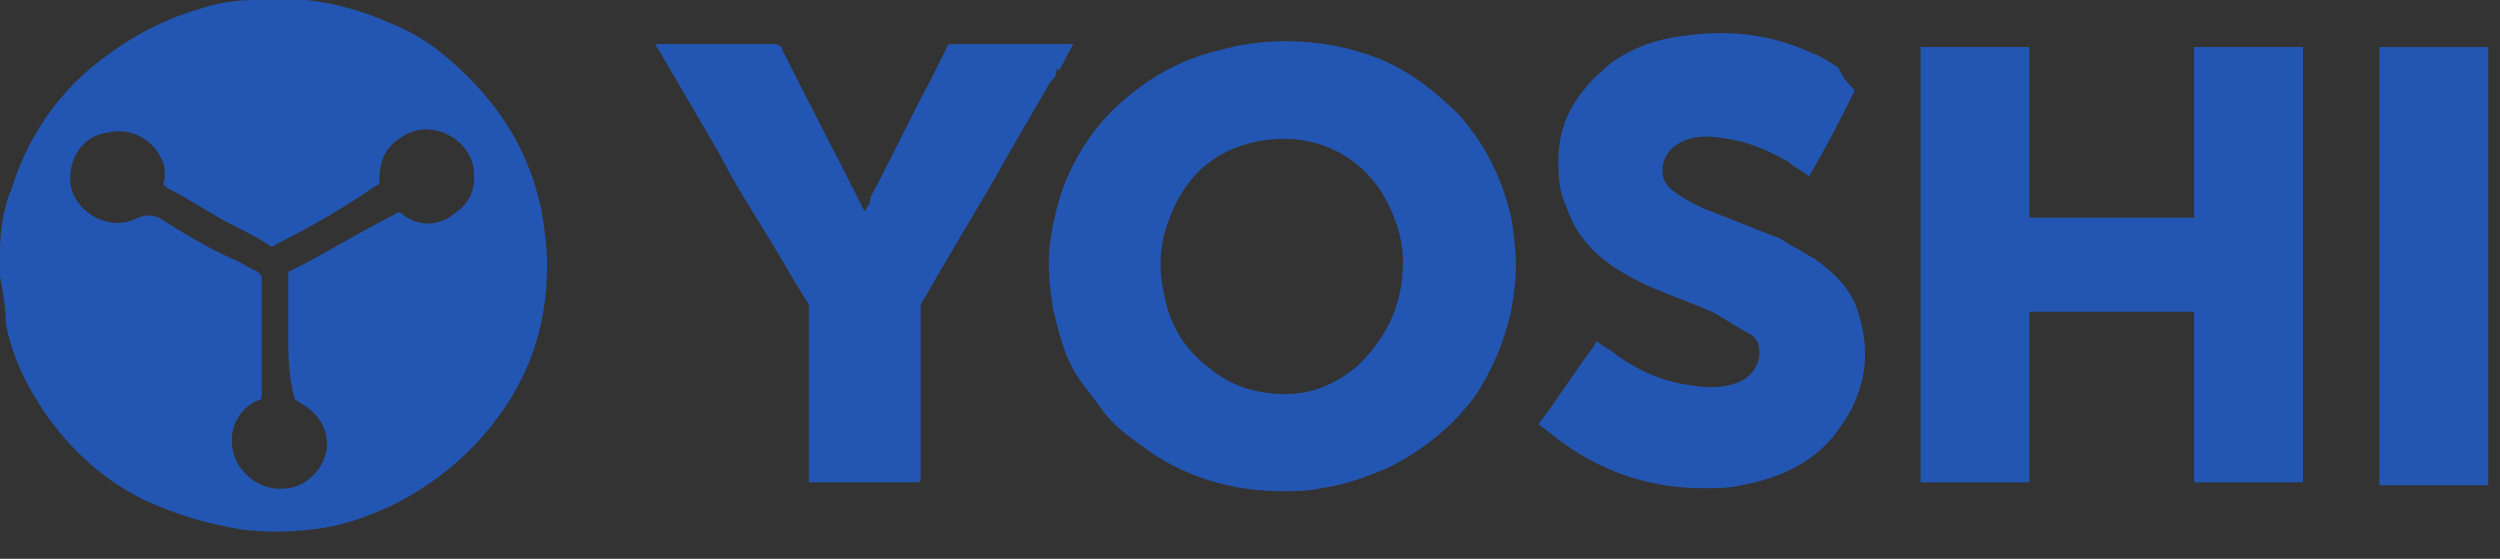 <?xml version="1.0" encoding="UTF-8"?> <svg xmlns="http://www.w3.org/2000/svg" viewBox="0 0 85 19"><rect x="0" y="0" width="85" height="19" fill="#333333" stroke="none"/> <g fill="#2356b2"> <path d="m0 8.8c0-.1 0-.1 0-.2 0-.7.1-1.5.4-2.2.5-1.6 1.4-3 2.7-4.1 1.1-.9 2.3-1.6 3.7-2 .6-.2 1.2-.3 1.9-.3h1.7c1 .1 2 .4 2.9.8 1 .4 1.8 1 2.6 1.8 1.3 1.3 2.1 2.7 2.5 4.5.1.6.2 1.2.2 1.9 0 1.7-.4 3.3-1.4 4.8s-2.3 2.6-3.9 3.4c-.9.4-1.7.7-2.7.8-.8.1-1.6.1-2.4 0-1.2-.2-2.2-.5-3.3-1-1.4-.7-2.5-1.7-3.4-3-.6-.9-1.1-1.9-1.3-3 0-.5-.1-1.1-.2-1.6 0-.1 0-.1 0-.2s0-.3 0-.4zm9.8 2.6c0-.6 0-1.3 0-2 0-.1 0-.2.1-.2 1.2-.6 2.3-1.3 3.5-1.9.1-.1.2-.1.3 0 .5.4 1.2.4 1.7 0 .6-.4.8-.9.7-1.6-.2-1.1-1.6-1.7-2.5-1-.5.3-.7.8-.7 1.4 0 .1 0 .2-.1.2-1 .7-2.2 1.4-3.4 2-.1.1-.2.1-.3 0-.3-.2-.7-.4-1.1-.6-.8-.4-1.5-.9-2.3-1.3-.1-.1-.2-.1-.1-.3 0-.1 0-.3 0-.4-.2-.8-1-1.4-1.9-1.2-.9.1-1.4.9-1.3 1.8.2 1 1.4 1.6 2.3 1.1.3-.1.4-.1.7 0 .8.5 1.6 1 2.5 1.4.3.1.5.3.8.4.1.1.2.1.2.3v3.9c0 .1 0 .2-.1.2-.8.3-1.2 1.3-.7 2.2.4.6 1 .9 1.7.8s1.2-.7 1.3-1.3c.1-.7-.3-1.3-.9-1.6-.1-.1-.2-.1-.2-.2-.2-.8-.2-1.4-.2-2.1z"></path> <path d="m84.6 16.5c-.1 0-.3 0-.4 0-1 0-2 0-3.1 0-.1 0-.1 0-.2 0v-14.9h.2 3.3.2z"></path> <path d="m37.6 14.1c-.3-.4-.6-.8-.9-1.2-.5-.7-.7-1.6-.9-2.4-.1-.7-.2-1.5-.1-2.2.1-.8.3-1.6.6-2.3.4-.9 1-1.8 1.8-2.5 1-.9 2.1-1.5 3.4-1.8.7-.2 1.5-.3 2.2-.3 1.1 0 2.2.2 3.2.6s1.9 1.1 2.7 1.9c.9 1 1.5 2.2 1.8 3.6.1.7.2 1.5.1 2.2-.1 1.3-.6 2.6-1.3 3.7-.8 1.1-1.8 1.9-3 2.5-.7.3-1.5.6-2.3.7-.4.1-.9.1-1.3.1-1.6 0-3-.4-4.3-1.2-.7-.5-1.3-.9-1.7-1.4 0-.1 0-.1 0 0zm10.1-5.2c0-.5-.1-1-.3-1.5-.7-1.9-2.5-3-4.6-2.6-1.6.3-2.6 1.3-3.1 2.8-.3.8-.3 1.7-.1 2.5.2 1 .7 1.8 1.5 2.4.7.6 1.6.9 2.6.9s1.8-.4 2.5-1c1-1 1.5-2.1 1.5-3.5z"></path> <path d="m78.3 16.4h-3.7v-5.8h-5.6v5.8h-3.7v-14.8h3.7v5.8h5.6v-5.8h3.7z"></path> <path d="m61.5 6c-.2-.2-.5-.3-.7-.5-.7-.4-1.4-.7-2.2-.8-.6-.1-1.2-.1-1.7.3-.4.3-.6 1.1 0 1.5.4.3.8.5 1.3.7.8.3 1.5.6 2.3.9.2.1.3.2.5.3s.5.3.7.4c.7.5 1.3 1.1 1.5 1.9.5 1.6.1 3.1-1.1 4.4-.8.8-1.8 1.2-2.9 1.4-.4.1-.9.1-1.3.1-1.7 0-3.3-.5-4.7-1.5-.3-.2-.5-.4-.8-.6-.1-.1-.1-.1 0-.2.6-.8 1.1-1.6 1.7-2.4.1-.1.1-.2.2-.3.2.2.5.3.7.5.7.5 1.6.9 2.5 1 .5.1 1.1.1 1.6-.1s.8-.7.7-1.2c0-.2-.2-.4-.4-.5-.4-.2-.8-.5-1.2-.7-.9-.4-1.9-.7-2.8-1.2s-1.6-1.1-2-2c-.2-.5-.4-.9-.4-1.5-.1-1.1.2-2.1.9-2.9.2-.3.5-.5.8-.8.8-.6 1.7-.9 2.7-1 1.5-.2 2.9 0 4.2.6.3.1.6.3.9.5.2.4.3.5.5.7 0 0 .1.1 0 .2-.4.8-.9 1.8-1.5 2.8.1-.1.1-.1 0 0z"></path> <path d="m31.2 16.4h-3.7c0-.1 0-.1 0-.2 0-1.9 0-3.8 0-5.7 0-.1 0-.2-.1-.3-.5-.8-1-1.7-1.5-2.5s-1-1.6-1.4-2.4c-.7-1.2-1.4-2.4-2.1-3.6 0 0-.1-.1-.1-.2h.2 3.8c.2 0 .3.1.3.2.9 1.8 1.8 3.5 2.7 5.3 0 .1.1.1.1.2.1-.2.2-.3.2-.5.7-1.3 1.3-2.6 2-3.9.2-.4.4-.8.6-1.2 0-.1.1-.1.2-.1h4 .1c-.2.3-.3.6-.5.9 0 0-.1-.1-.1-.1.1.2-.1.4-.2.5-.5.9-1 1.7-1.5 2.6-.9 1.6-1.9 3.2-2.8 4.8-.1.1-.1.2-.1.3v5.7c0 .1 0 .2-.1.2z"></path> </g> <path d="m37.6 14.1c0-.1 0-.1 0 0z" fill="#fff" fill-opacity=".04"></path> </svg> 
